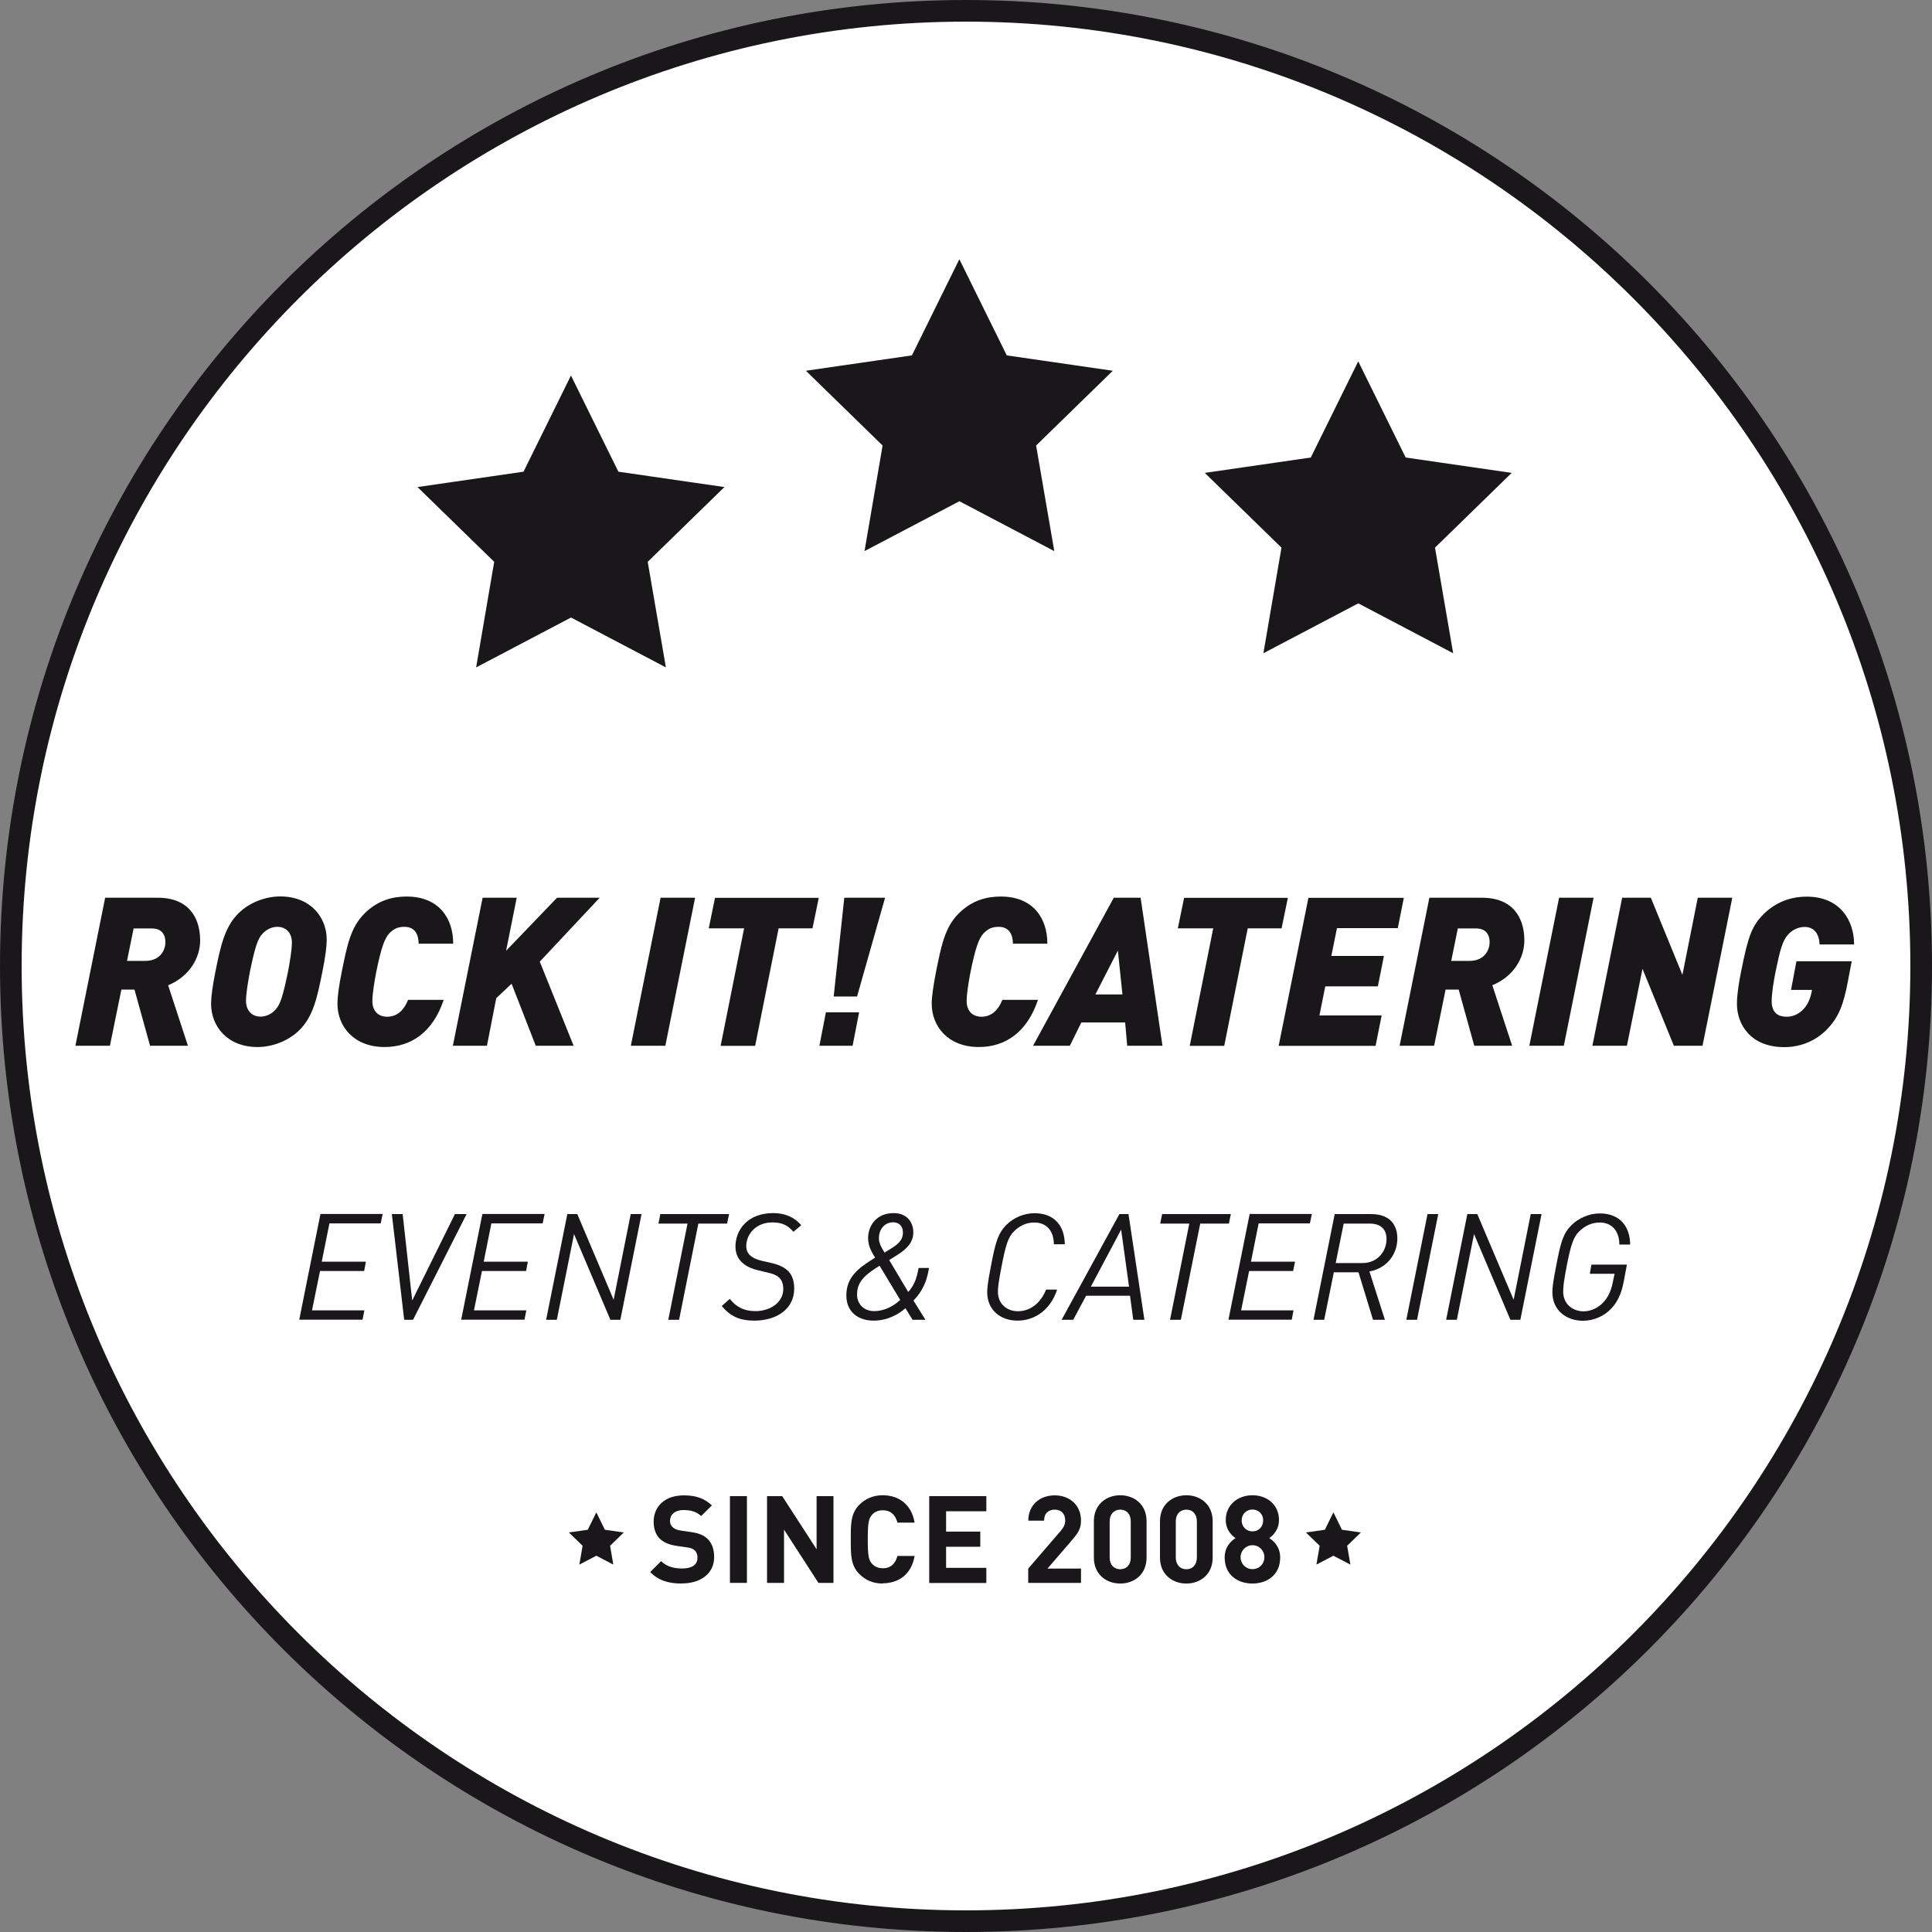<?xml version="1.0" encoding="UTF-8"?> <svg xmlns="http://www.w3.org/2000/svg" viewBox="0 0 178.58 178.58"><rect x="0" y="0" width="178.58" height="178.58" fill="#808080" stroke="none"/><defs><style>.d{fill:#fff;}.e{fill:#1a171b;}</style></defs><g id="a"></g><g id="b"><g id="c"><g><circle class="d" cx="89.29" cy="89.29" r="88.29" transform="translate(-36.99 89.29) rotate(-45)"></circle><path class="e" d="M89.29,2c48.13,0,87.29,39.16,87.29,87.29s-39.16,87.29-87.29,87.29S2,137.42,2,89.29,41.16,2,89.29,2m0-2C39.98,0,0,39.98,0,89.29s39.98,89.29,89.29,89.29,89.29-39.98,89.29-89.29S138.61,0,89.29,0h0Z"></path></g><g><path class="e" d="M15.54,91.07l1.83,5.59h-3.5l-1.44-5.19h-1.21l-1.06,5.19h-3.19l2.75-13.68h4.86c2.86,0,3.92,1.84,3.92,3.96,0,1.52-.92,3.29-2.96,4.13Zm-1.5-5.25h-1.69l-.61,3h1.67c1.52,0,1.88-1.15,1.88-1.71,0-.85-.46-1.29-1.25-1.29Z"></path><path class="e" d="M29.8,89.82c-.48,2.38-.84,4.11-2.11,5.38-1.08,1.08-2.61,1.58-3.88,1.58-2.82,0-4.3-1.94-4.3-4,0-.61,.13-1.63,.4-2.96,.48-2.38,.85-4.11,2.11-5.38,1.08-1.08,2.61-1.58,3.88-1.58,2.82,0,4.3,1.94,4.3,4,0,.61-.13,1.63-.4,2.96Zm-4.17-4.15c-.54,0-1.04,.27-1.38,.65-.42,.46-.67,1.17-1.15,3.5-.15,.79-.36,1.98-.36,2.69,0,.94,.58,1.46,1.35,1.46,.54,0,1.04-.27,1.38-.65,.42-.46,.67-1.17,1.15-3.5,.15-.79,.36-1.98,.36-2.69,0-.94-.58-1.46-1.34-1.46Z"></path><path class="e" d="M38.7,87.23c-.02-.79-.29-1.56-1.33-1.56-.69,0-1.04,.25-1.38,.6-.44,.44-.77,1.4-1.21,3.56-.15,.79-.36,1.98-.36,2.69,0,.94,.54,1.46,1.38,1.46,1.02,0,1.61-.77,1.92-1.56h3.29c-1,3-3.02,4.36-5.46,4.36-2.88,0-4.36-1.94-4.36-4,0-.61,.13-1.63,.4-2.96,.48-2.38,.81-4.09,2.08-5.36s2.65-1.59,3.92-1.59c2.94,0,4.3,1.96,4.3,4.36h-3.19Z"></path><path class="e" d="M49.89,88.88l3.13,7.78h-3.5l-2.23-5.73-1.42,1.33-.86,4.4h-3.15l2.75-13.68h3.15l-.98,4.9,4.71-4.9h3.94l-5.53,5.9Z"></path><path class="e" d="M61.5,96.66h-3.19l2.75-13.68h3.19l-2.75,13.68Z"></path><path class="e" d="M75.1,85.81h-3.13l-2.17,10.86h-3.19l2.17-10.86h-3.27l.58-2.82h9.59l-.58,2.82Z"></path><path class="e" d="M78.81,96.66h-3.07l.6-3.09h3.07l-.6,3.09Zm.4-4.55h-2.15l.98-9.13h3.77l-2.59,9.13Z"></path><path class="e" d="M93.63,87.23c-.02-.79-.29-1.56-1.33-1.56-.69,0-1.04,.25-1.38,.6-.44,.44-.77,1.4-1.21,3.56-.15,.79-.36,1.98-.36,2.69,0,.94,.54,1.46,1.38,1.46,1.02,0,1.61-.77,1.92-1.56h3.29c-1,3-3.02,4.36-5.46,4.36-2.88,0-4.36-1.94-4.36-4,0-.61,.14-1.63,.4-2.96,.48-2.38,.81-4.09,2.07-5.36s2.65-1.59,3.92-1.59c2.94,0,4.3,1.96,4.3,4.36h-3.19Z"></path><path class="e" d="M104.19,96.66l-.19-2.15h-4.05l-1.06,2.15h-3.4l7.46-13.68h2.48l2.02,13.68h-3.25Zm-.87-8.78l-2.07,4.04h2.5l-.42-4.04Z"></path><path class="e" d="M118.46,85.81h-3.13l-2.17,10.86h-3.19l2.17-10.86h-3.27l.58-2.82h9.59l-.58,2.82Z"></path><path class="e" d="M129.21,85.79h-5.63l-.52,2.57h4.86l-.56,2.81h-4.86l-.54,2.69h5.75l-.56,2.81h-8.96l2.75-13.68h8.82l-.56,2.81Z"></path><path class="e" d="M137.94,91.07l1.83,5.59h-3.5l-1.44-5.19h-1.21l-1.06,5.19h-3.19l2.75-13.68h4.86c2.86,0,3.92,1.84,3.92,3.96,0,1.52-.92,3.29-2.96,4.13Zm-1.5-5.25h-1.69l-.61,3h1.67c1.52,0,1.88-1.15,1.88-1.71,0-.85-.46-1.29-1.25-1.29Z"></path><path class="e" d="M144.55,96.66h-3.19l2.75-13.68h3.19l-2.75,13.68Z"></path><path class="e" d="M157.37,96.66h-2.65l-2.9-7.11-1.44,7.11h-3.19l2.75-13.68h2.65l2.92,7.13,1.42-7.13h3.19l-2.75,13.68Z"></path><path class="e" d="M168.19,87.29c-.04-.96-.5-1.61-1.38-1.61-.69,0-1.19,.36-1.44,.61-.63,.63-.83,1.52-1.25,3.54-.17,.84-.36,2-.36,2.71,0,1.17,.71,1.44,1.38,1.44,1.1,0,2.02-.86,2.29-2.19l.06-.29h-1.94l.5-2.65h5.11l-.35,1.84c-.4,2.13-.84,3.36-2,4.52-1.1,1.1-2.52,1.58-3.88,1.58-3.13,0-4.38-2.11-4.38-4,0-.88,.19-2.02,.38-2.96,.65-3.29,1-4.25,2.09-5.34,1.1-1.09,2.48-1.61,3.98-1.61,3.11,0,4.38,2.23,4.38,4.42h-3.19Z"></path></g><g><path class="e" d="M35.2,113.08h-4.75l-.71,3.54h4.08l-.16,.86h-4.08l-.74,3.64h4.84l-.17,.86h-5.85l1.96-9.77h5.75l-.18,.86Z"></path><path class="e" d="M38.18,121.99h-.82l-1.14-9.77h1l.88,7.99,3.95-7.99h1.08l-4.95,9.77Z"></path><path class="e" d="M50.17,113.08h-4.75l-.71,3.54h4.08l-.16,.86h-4.08l-.74,3.64h4.84l-.17,.86h-5.85l1.96-9.77h5.75l-.18,.86Z"></path><path class="e" d="M57.34,121.99h-.92l-3.36-7.92-1.59,7.92h-.99l1.96-9.77h.92l3.36,7.92,1.58-7.92h1l-1.96,9.77Z"></path><path class="e" d="M67.21,113.1h-2.66l-1.78,8.89h-1l1.78-8.89h-2.69l.18-.88h6.35l-.18,.88Z"></path><path class="e" d="M73.35,113.87c-.47-.54-.97-.88-1.96-.88-1.51,0-2.41,1.08-2.41,2.2,0,.77,.59,1.15,1.4,1.34l.92,.21c1.47,.34,2.11,1.02,2.11,2.37,0,1.92-1.67,2.96-3.68,2.96-1.37,0-2.22-.4-3.02-1.35l.75-.66c.59,.74,1.29,1.13,2.36,1.13,1.43,0,2.58-.84,2.58-2.04,0-1.02-.6-1.33-1.39-1.51l-.92-.22c-.95-.22-2.11-.77-2.11-2.2s1.02-3.09,3.5-3.09c1,0,1.89,.32,2.58,1.12l-.71,.6Z"></path><path class="e" d="M84.44,120.22l1.1,1.77h-1.19l-.66-1.07c-.52,.48-1.58,1.15-2.94,1.15-1.43,0-2.52-.81-2.52-2.32,0-1.69,1.08-2.54,2.66-3.5-.26-.43-.65-1.02-.65-1.8,0-1.08,.7-2.32,2.37-2.32,1.25,0,1.81,.88,1.81,1.78,0,.81-.47,1.46-1.45,2.07l-.78,.49,1.76,2.95c.51-.56,.78-1.19,.96-2.22h.96c-.19,1.17-.55,2.1-1.43,3.01Zm-3.13-3.23c-1.29,.8-2.09,1.44-2.09,2.66,0,.89,.63,1.54,1.58,1.54,.71,0,1.58-.27,2.41-1.03l-1.91-3.17Zm1.25-4.01c-.8,0-1.32,.65-1.32,1.48,0,.36,.16,.75,.52,1.32,.03-.01,.55-.34,.55-.34,.65-.4,1.15-.78,1.15-1.51,0-.65-.41-.95-.91-.95Z"></path><path class="e" d="M97.41,115c0-1.21-.67-2-1.8-2-.75,0-1.37,.3-1.89,.82-.55,.55-.78,1.34-1.15,3.28-.25,1.28-.33,1.88-.33,2.3,0,1.14,.85,1.8,1.84,1.8,1.34,0,2.22-.99,2.61-2h1.02c-.58,1.81-2,2.87-3.66,2.87-1.54,0-2.8-.95-2.8-2.63,0-.34,.05-.91,.33-2.33,.41-2.2,.65-3.09,1.45-3.9,.65-.65,1.61-1.07,2.59-1.07,1.87,0,2.79,1.21,2.8,2.87h-1Z"></path><path class="e" d="M104.75,121.99l-.3-2.22h-4.06l-1.19,2.22h-1.07l5.34-9.77h.84l1.47,9.77h-1.02Zm-1.12-8.33l-2.8,5.27h3.53l-.73-5.27Z"></path><path class="e" d="M113.6,113.1h-2.66l-1.79,8.89h-1l1.78-8.89h-2.69l.18-.88h6.35l-.18,.88Z"></path><path class="e" d="M121.09,113.08h-4.75l-.71,3.54h4.07l-.17,.86h-4.07l-.74,3.64h4.84l-.16,.86h-5.85l1.96-9.77h5.75l-.18,.86Z"></path><path class="e" d="M126.58,117.53l1.43,4.46h-1.1l-1.34-4.39h-2.28l-.89,4.39h-.99l1.96-9.77h3.36c1.85,0,2.43,1.12,2.43,2.25,0,1.43-.92,2.74-2.58,3.06Zm.03-4.43h-2.41l-.74,3.65h2.44c1.49,0,2.26-1.14,2.26-2.22,0-.88-.51-1.43-1.55-1.43Z"></path><path class="e" d="M130.98,121.99h-.99l1.96-9.77h.99l-1.96,9.77Z"></path><path class="e" d="M140.53,121.99h-.92l-3.36-7.92-1.59,7.92h-.99l1.96-9.77h.92l3.36,7.92,1.58-7.92h1l-1.96,9.77Z"></path><path class="e" d="M149.68,115.02c0-1.23-.7-2.02-1.8-2.02-.7,0-1.34,.26-1.91,.82-.54,.53-.78,1.26-1.17,3.28-.25,1.3-.31,1.84-.31,2.28,0,1.26,1,1.83,1.88,1.83,1,0,2.33-.71,2.7-2.66l.17-.81h-2.29l.15-.85h3.28l-.29,1.55c-.22,1.15-.58,1.93-1.22,2.58-.59,.59-1.47,1.06-2.57,1.06-1.52,0-2.81-.97-2.81-2.63,0-.47,.08-1.04,.33-2.33,.44-2.32,.66-3.1,1.44-3.88,.63-.63,1.61-1.08,2.62-1.08,1.88,0,2.79,1.25,2.8,2.88h-1Z"></path></g><g><g><polygon class="e" points="46.23 51.76 39.68 45.37 48.74 44.06 52.79 35.85 56.84 44.06 65.9 45.37 59.34 51.76 60.89 60.78 52.79 56.52 44.69 60.78 46.23 51.76"></polygon><path class="e" d="M52.79,36.98l3.49,7.07,.23,.47,.52,.08,7.79,1.13-5.64,5.49-.38,.37,.09,.52,1.33,7.77-6.97-3.67-.47-.24-.47,.24-6.97,3.67,1.33-7.77,.09-.52-.38-.37-5.64-5.49,7.79-1.13,.52-.08,.23-.47,3.49-7.07m0-2.26l-4.38,8.88-9.8,1.42,7.09,6.91-1.67,9.76,8.77-4.61,8.77,4.61-1.68-9.76,7.09-6.91-9.8-1.42-4.38-8.88h0Z"></path></g><g><polygon class="e" points="82.14 41.01 75.58 34.62 84.64 33.31 88.69 25.1 92.74 33.31 101.8 34.62 95.24 41.01 96.79 50.03 88.69 45.77 80.59 50.03 82.14 41.01"></polygon><path class="e" d="M88.69,26.23l3.49,7.07,.23,.47,.52,.08,7.79,1.13-5.64,5.49-.38,.37,.09,.52,1.33,7.77-6.97-3.67-.47-.24-.47,.24-6.97,3.67,1.33-7.77,.09-.52-.38-.37-5.64-5.49,7.79-1.13,.52-.08,.23-.47,3.49-7.07m0-2.26l-4.38,8.88-9.8,1.42,7.09,6.91-1.67,9.76,8.77-4.61,8.77,4.61-1.68-9.76,7.09-6.91-9.8-1.42-4.38-8.88h0Z"></path></g><g><polygon class="e" points="125.56 55.21 117.46 59.47 119 50.45 112.45 44.06 121.51 42.75 125.56 34.54 129.61 42.75 138.67 44.06 132.11 50.45 133.66 59.47 125.56 55.21"></polygon><path class="e" d="M125.56,35.67l3.49,7.07,.23,.47,.52,.08,7.79,1.13-5.64,5.49-.38,.37,.09,.52,1.33,7.77-6.97-3.67-.47-.24-.47,.24-6.97,3.67,1.33-7.77,.09-.52-.38-.37-5.64-5.49,7.79-1.13,.52-.08,.23-.47,3.49-7.07m0-2.26l-4.38,8.88-9.8,1.42,7.09,6.91-1.67,9.76,8.77-4.61,8.77,4.61-1.68-9.76,7.09-6.91-9.8-1.42-4.38-8.88h0Z"></path></g></g><g><g><polygon class="e" points="55.11 143.53 53.88 144.18 54.11 142.8 53.12 141.83 54.49 141.63 55.11 140.38 55.73 141.63 57.11 141.83 56.11 142.8 56.35 144.18 55.11 143.53"></polygon><path class="e" d="M55.11,140.94l.33,.68,.12,.24,.26,.04,.75,.11-.54,.53-.19,.18,.04,.26,.13,.75-.67-.35-.23-.12-.23,.12-.67,.35,.13-.75,.04-.26-.19-.18-.54-.53,.75-.11,.26-.04,.12-.24,.33-.68m0-1.13l-.78,1.59-1.75,.25,1.27,1.23-.3,1.74,1.57-.82,1.57,.82-.3-1.74,1.27-1.23-1.75-.25-.78-1.59h0Z"></path></g><g><polygon class="e" points="122.24 142.8 121.24 141.83 122.62 141.63 123.24 140.38 123.85 141.63 125.23 141.83 124.23 142.8 124.47 144.18 123.24 143.53 122 144.18 122.24 142.8"></polygon><path class="e" d="M123.24,140.94l.33,.68,.12,.24,.26,.04,.75,.11-.54,.53-.19,.18,.04,.26,.13,.75-.67-.35-.23-.12-.23,.12-.67,.35,.13-.75,.04-.26-.19-.18-.54-.53,.75-.11,.26-.04,.12-.24,.33-.68m0-1.13l-.78,1.59-1.75,.25,1.27,1.23-.3,1.74,1.57-.82,1.57,.82-.3-1.74,1.27-1.23-1.75-.25-.78-1.59h0Z"></path></g><g><path class="e" d="M63.03,146.37c-1.22,0-2.14-.26-2.93-1.06l1.01-1.01c.51,.51,1.19,.68,1.94,.68,.92,0,1.42-.35,1.42-.99,0-.28-.08-.52-.25-.68-.16-.15-.34-.23-.71-.28l-.97-.14c-.69-.1-1.19-.32-1.55-.66-.38-.38-.57-.9-.57-1.58,0-1.43,1.06-2.43,2.79-2.43,1.1,0,1.9,.27,2.59,.93l-.99,.98c-.51-.48-1.11-.55-1.64-.55-.83,0-1.24,.46-1.24,1.01,0,.2,.07,.42,.24,.57,.16,.15,.42,.27,.74,.31l.95,.14c.73,.1,1.19,.3,1.53,.62,.43,.41,.62,.99,.62,1.7,0,1.55-1.29,2.43-2.97,2.43Z"></path><path class="e" d="M67.47,146.31v-8.02h1.57v8.02h-1.57Z"></path><path class="e" d="M75.65,146.31l-3.18-4.92v4.92h-1.57v-8.02h1.4l3.18,4.91v-4.91h1.56v8.02h-1.4Z"></path><path class="e" d="M81.59,146.37c-.88,0-1.6-.31-2.16-.88-.81-.81-.79-1.81-.79-3.2s-.02-2.39,.79-3.2c.56-.56,1.28-.88,2.16-.88,1.5,0,2.67,.86,2.95,2.53h-1.59c-.16-.64-.56-1.14-1.35-1.14-.43,0-.78,.16-1,.42-.3,.34-.39,.72-.39,2.26s.09,1.93,.39,2.26c.23,.26,.57,.42,1,.42,.79,0,1.19-.5,1.35-1.14h1.59c-.28,1.68-1.46,2.53-2.95,2.53Z"></path><path class="e" d="M85.89,146.31v-8.02h5.28v1.4h-3.72v1.88h3.16v1.4h-3.16v1.95h3.72v1.4h-5.28Z"></path><path class="e" d="M95.04,146.31v-1.32l3-3.48c.29-.35,.42-.6,.42-.97,0-.6-.35-1-.97-1-.48,0-.98,.25-.98,1.02h-1.46c0-1.46,1.07-2.34,2.44-2.34s2.43,.89,2.43,2.33c0,.78-.3,1.19-.86,1.84l-2.24,2.6h3.1v1.32h-4.88Z"></path><path class="e" d="M103.55,146.37c-1.31,0-2.44-.86-2.44-2.39v-3.38c0-1.53,1.14-2.39,2.44-2.39s2.43,.86,2.43,2.39v3.38c0,1.53-1.13,2.39-2.43,2.39Zm.97-5.74c0-.68-.39-1.09-.97-1.09s-.98,.42-.98,1.09v3.34c0,.68,.41,1.08,.98,1.08s.97-.41,.97-1.08v-3.34Z"></path><path class="e" d="M109.66,146.37c-1.31,0-2.44-.86-2.44-2.39v-3.38c0-1.53,1.14-2.39,2.44-2.39s2.43,.86,2.43,2.39v3.38c0,1.53-1.13,2.39-2.43,2.39Zm.97-5.74c0-.68-.39-1.09-.97-1.09s-.98,.42-.98,1.09v3.34c0,.68,.41,1.08,.98,1.08s.97-.41,.97-1.08v-3.34Z"></path><path class="e" d="M115.77,146.37c-1.42,0-2.57-.84-2.57-2.4,0-.98,.56-1.51,1-1.8-.41-.28-.9-.81-.9-1.67,0-1.42,1.13-2.29,2.47-2.29s2.45,.87,2.45,2.29c0,.86-.5,1.39-.9,1.67,.44,.29,1.01,.82,1.01,1.8,0,1.55-1.15,2.4-2.57,2.4Zm0-3.54c-.62,0-1.1,.5-1.1,1.11s.48,1.1,1.1,1.1,1.1-.48,1.1-1.1-.48-1.11-1.1-1.11Zm0-3.3c-.58,0-1,.44-1,1.01s.43,1.01,1,1.01,.99-.43,.99-1.01-.42-1.01-.99-1.01Z"></path></g></g></g></g></svg> 